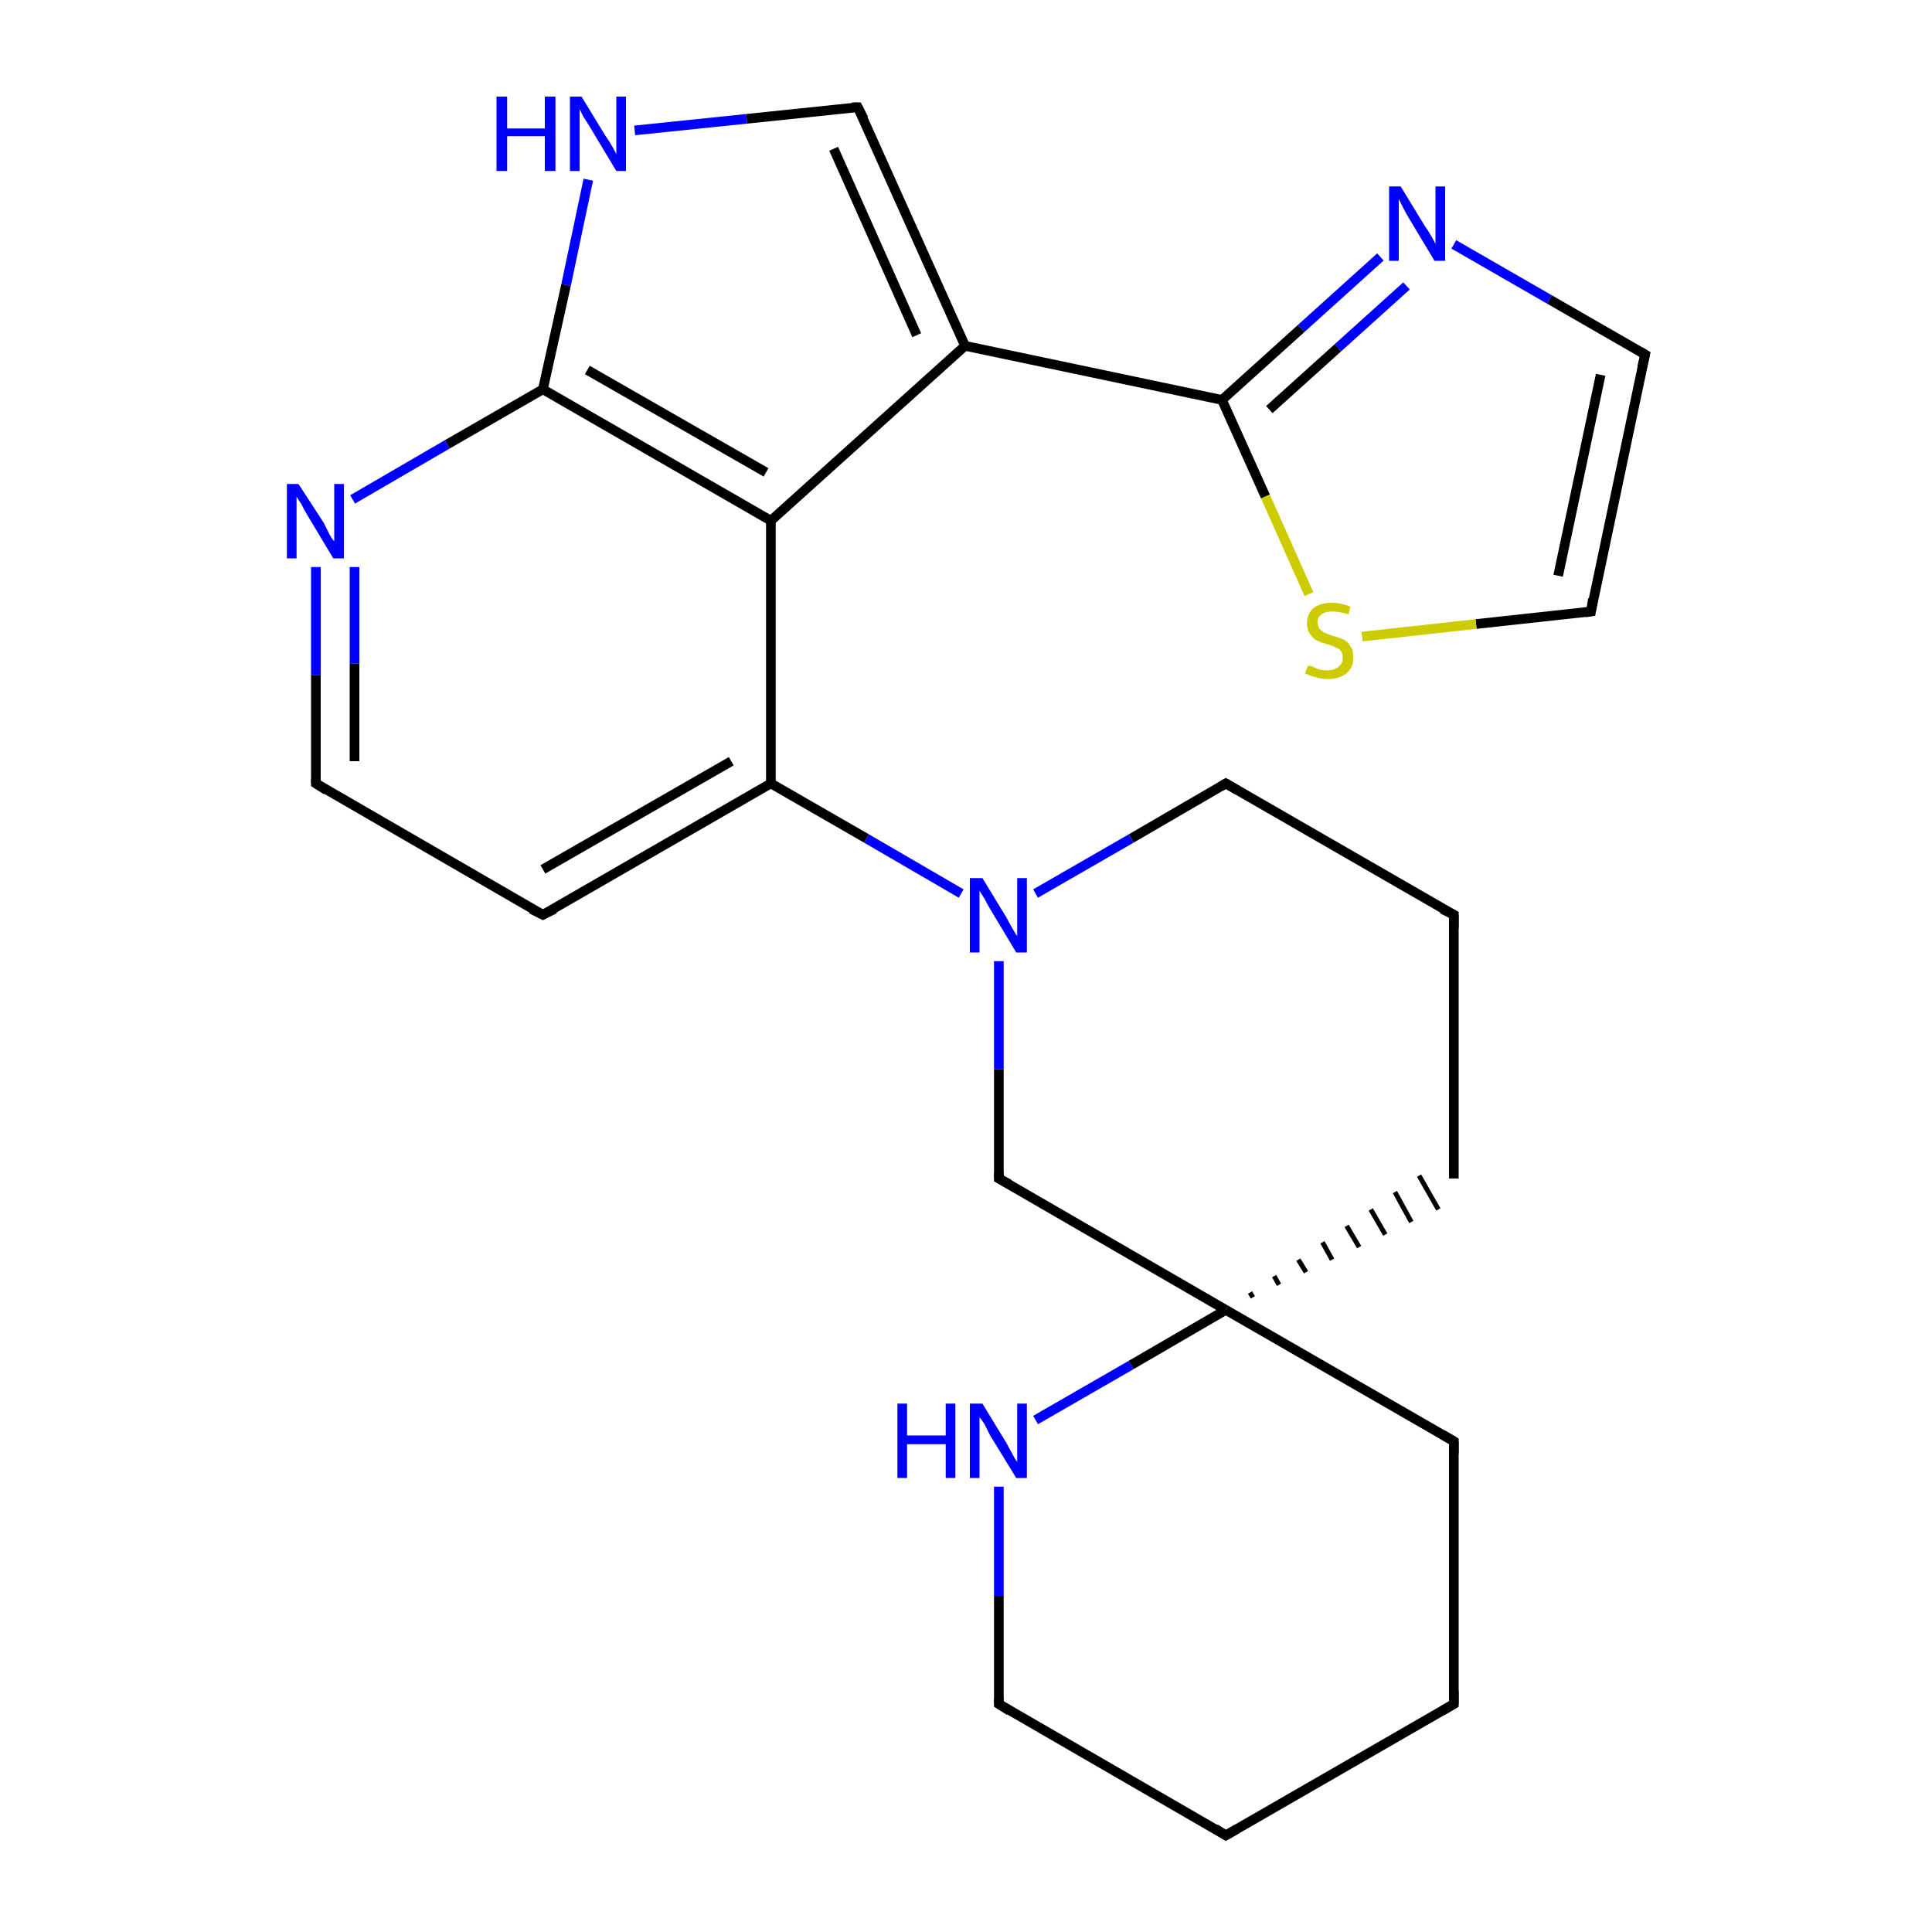<?xml version='1.0' encoding='iso-8859-1'?>
<svg version='1.1' baseProfile='full'
              xmlns='http://www.w3.org/2000/svg'
                      xmlns:rdkit='http://www.rdkit.org/xml'
                      xmlns:xlink='http://www.w3.org/1999/xlink'
                  xml:space='preserve'
width='200px' height='200px' viewBox='0 0 200 200'>
<!-- END OF HEADER -->
<rect style='opacity:1.0;fill:#FFFFFF;stroke:none' width='200.0' height='200.0' x='0.0' y='0.0'> </rect>
<path class='bond-0 atom-1 atom-0' d='M 170.3,36.7 L 160.4,31.0' style='fill:none;fill-rule:evenodd;stroke:#000000;stroke-width:1.0px;stroke-linecap:butt;stroke-linejoin:miter;stroke-opacity:1' />
<path class='bond-0 atom-1 atom-0' d='M 160.4,31.0 L 150.5,25.3' style='fill:none;fill-rule:evenodd;stroke:#0000FF;stroke-width:1.0px;stroke-linecap:butt;stroke-linejoin:miter;stroke-opacity:1' />
<path class='bond-1 atom-1 atom-2' d='M 170.3,36.7 L 164.7,63.3' style='fill:none;fill-rule:evenodd;stroke:#000000;stroke-width:1.0px;stroke-linecap:butt;stroke-linejoin:miter;stroke-opacity:1' />
<path class='bond-1 atom-1 atom-2' d='M 165.7,38.8 L 161.3,59.6' style='fill:none;fill-rule:evenodd;stroke:#000000;stroke-width:1.0px;stroke-linecap:butt;stroke-linejoin:miter;stroke-opacity:1' />
<path class='bond-2 atom-0 atom-4' d='M 142.9,26.6 L 134.7,34.0' style='fill:none;fill-rule:evenodd;stroke:#0000FF;stroke-width:1.0px;stroke-linecap:butt;stroke-linejoin:miter;stroke-opacity:1' />
<path class='bond-2 atom-0 atom-4' d='M 134.7,34.0 L 126.5,41.4' style='fill:none;fill-rule:evenodd;stroke:#000000;stroke-width:1.0px;stroke-linecap:butt;stroke-linejoin:miter;stroke-opacity:1' />
<path class='bond-2 atom-0 atom-4' d='M 145.6,29.6 L 138.5,36.0' style='fill:none;fill-rule:evenodd;stroke:#0000FF;stroke-width:1.0px;stroke-linecap:butt;stroke-linejoin:miter;stroke-opacity:1' />
<path class='bond-2 atom-0 atom-4' d='M 138.5,36.0 L 131.4,42.4' style='fill:none;fill-rule:evenodd;stroke:#000000;stroke-width:1.0px;stroke-linecap:butt;stroke-linejoin:miter;stroke-opacity:1' />
<path class='bond-3 atom-2 atom-3' d='M 164.7,63.3 L 152.8,64.6' style='fill:none;fill-rule:evenodd;stroke:#000000;stroke-width:1.0px;stroke-linecap:butt;stroke-linejoin:miter;stroke-opacity:1' />
<path class='bond-3 atom-2 atom-3' d='M 152.8,64.6 L 141.0,65.9' style='fill:none;fill-rule:evenodd;stroke:#CCCC00;stroke-width:1.0px;stroke-linecap:butt;stroke-linejoin:miter;stroke-opacity:1' />
<path class='bond-4 atom-7 atom-5' d='M 88.8,11.1 L 99.9,35.8' style='fill:none;fill-rule:evenodd;stroke:#000000;stroke-width:1.0px;stroke-linecap:butt;stroke-linejoin:miter;stroke-opacity:1' />
<path class='bond-4 atom-7 atom-5' d='M 86.3,15.4 L 94.9,34.7' style='fill:none;fill-rule:evenodd;stroke:#000000;stroke-width:1.0px;stroke-linecap:butt;stroke-linejoin:miter;stroke-opacity:1' />
<path class='bond-5 atom-7 atom-8' d='M 88.8,11.1 L 77.3,12.3' style='fill:none;fill-rule:evenodd;stroke:#000000;stroke-width:1.0px;stroke-linecap:butt;stroke-linejoin:miter;stroke-opacity:1' />
<path class='bond-5 atom-7 atom-8' d='M 77.3,12.3 L 65.7,13.5' style='fill:none;fill-rule:evenodd;stroke:#0000FF;stroke-width:1.0px;stroke-linecap:butt;stroke-linejoin:miter;stroke-opacity:1' />
<path class='bond-6 atom-4 atom-5' d='M 126.5,41.4 L 99.9,35.8' style='fill:none;fill-rule:evenodd;stroke:#000000;stroke-width:1.0px;stroke-linecap:butt;stroke-linejoin:miter;stroke-opacity:1' />
<path class='bond-7 atom-4 atom-3' d='M 126.5,41.4 L 131.0,51.4' style='fill:none;fill-rule:evenodd;stroke:#000000;stroke-width:1.0px;stroke-linecap:butt;stroke-linejoin:miter;stroke-opacity:1' />
<path class='bond-7 atom-4 atom-3' d='M 131.0,51.4 L 135.5,61.5' style='fill:none;fill-rule:evenodd;stroke:#CCCC00;stroke-width:1.0px;stroke-linecap:butt;stroke-linejoin:miter;stroke-opacity:1' />
<path class='bond-8 atom-5 atom-6' d='M 99.9,35.8 L 79.8,53.9' style='fill:none;fill-rule:evenodd;stroke:#000000;stroke-width:1.0px;stroke-linecap:butt;stroke-linejoin:miter;stroke-opacity:1' />
<path class='bond-9 atom-8 atom-9' d='M 60.9,18.6 L 58.6,29.5' style='fill:none;fill-rule:evenodd;stroke:#0000FF;stroke-width:1.0px;stroke-linecap:butt;stroke-linejoin:miter;stroke-opacity:1' />
<path class='bond-9 atom-8 atom-9' d='M 58.6,29.5 L 56.2,40.3' style='fill:none;fill-rule:evenodd;stroke:#000000;stroke-width:1.0px;stroke-linecap:butt;stroke-linejoin:miter;stroke-opacity:1' />
<path class='bond-10 atom-6 atom-9' d='M 79.8,53.9 L 56.2,40.3' style='fill:none;fill-rule:evenodd;stroke:#000000;stroke-width:1.0px;stroke-linecap:butt;stroke-linejoin:miter;stroke-opacity:1' />
<path class='bond-10 atom-6 atom-9' d='M 79.3,48.9 L 60.8,38.3' style='fill:none;fill-rule:evenodd;stroke:#000000;stroke-width:1.0px;stroke-linecap:butt;stroke-linejoin:miter;stroke-opacity:1' />
<path class='bond-11 atom-6 atom-13' d='M 79.8,53.9 L 79.8,81.1' style='fill:none;fill-rule:evenodd;stroke:#000000;stroke-width:1.0px;stroke-linecap:butt;stroke-linejoin:miter;stroke-opacity:1' />
<path class='bond-12 atom-17 atom-16' d='M 150.5,94.7 L 126.9,81.1' style='fill:none;fill-rule:evenodd;stroke:#000000;stroke-width:1.0px;stroke-linecap:butt;stroke-linejoin:miter;stroke-opacity:1' />
<path class='bond-13 atom-17 atom-18' d='M 150.5,94.7 L 150.5,122.0' style='fill:none;fill-rule:evenodd;stroke:#000000;stroke-width:1.0px;stroke-linecap:butt;stroke-linejoin:miter;stroke-opacity:1' />
<path class='bond-14 atom-9 atom-10' d='M 56.2,40.3 L 46.3,46.0' style='fill:none;fill-rule:evenodd;stroke:#000000;stroke-width:1.0px;stroke-linecap:butt;stroke-linejoin:miter;stroke-opacity:1' />
<path class='bond-14 atom-9 atom-10' d='M 46.3,46.0 L 36.5,51.7' style='fill:none;fill-rule:evenodd;stroke:#0000FF;stroke-width:1.0px;stroke-linecap:butt;stroke-linejoin:miter;stroke-opacity:1' />
<path class='bond-15 atom-16 atom-14' d='M 126.9,81.1 L 117.1,86.8' style='fill:none;fill-rule:evenodd;stroke:#000000;stroke-width:1.0px;stroke-linecap:butt;stroke-linejoin:miter;stroke-opacity:1' />
<path class='bond-15 atom-16 atom-14' d='M 117.1,86.8 L 107.2,92.5' style='fill:none;fill-rule:evenodd;stroke:#0000FF;stroke-width:1.0px;stroke-linecap:butt;stroke-linejoin:miter;stroke-opacity:1' />
<path class='bond-16 atom-10 atom-11' d='M 32.7,58.7 L 32.7,69.9' style='fill:none;fill-rule:evenodd;stroke:#0000FF;stroke-width:1.0px;stroke-linecap:butt;stroke-linejoin:miter;stroke-opacity:1' />
<path class='bond-16 atom-10 atom-11' d='M 32.7,69.9 L 32.7,81.1' style='fill:none;fill-rule:evenodd;stroke:#000000;stroke-width:1.0px;stroke-linecap:butt;stroke-linejoin:miter;stroke-opacity:1' />
<path class='bond-16 atom-10 atom-11' d='M 36.7,58.7 L 36.7,68.7' style='fill:none;fill-rule:evenodd;stroke:#0000FF;stroke-width:1.0px;stroke-linecap:butt;stroke-linejoin:miter;stroke-opacity:1' />
<path class='bond-16 atom-10 atom-11' d='M 36.7,68.7 L 36.7,78.8' style='fill:none;fill-rule:evenodd;stroke:#000000;stroke-width:1.0px;stroke-linecap:butt;stroke-linejoin:miter;stroke-opacity:1' />
<path class='bond-17 atom-13 atom-14' d='M 79.8,81.1 L 89.7,86.8' style='fill:none;fill-rule:evenodd;stroke:#000000;stroke-width:1.0px;stroke-linecap:butt;stroke-linejoin:miter;stroke-opacity:1' />
<path class='bond-17 atom-13 atom-14' d='M 89.7,86.8 L 99.5,92.5' style='fill:none;fill-rule:evenodd;stroke:#0000FF;stroke-width:1.0px;stroke-linecap:butt;stroke-linejoin:miter;stroke-opacity:1' />
<path class='bond-18 atom-13 atom-12' d='M 79.8,81.1 L 56.2,94.7' style='fill:none;fill-rule:evenodd;stroke:#000000;stroke-width:1.0px;stroke-linecap:butt;stroke-linejoin:miter;stroke-opacity:1' />
<path class='bond-18 atom-13 atom-12' d='M 75.7,78.8 L 56.2,90.0' style='fill:none;fill-rule:evenodd;stroke:#000000;stroke-width:1.0px;stroke-linecap:butt;stroke-linejoin:miter;stroke-opacity:1' />
<path class='bond-19 atom-14 atom-15' d='M 103.4,99.5 L 103.4,110.7' style='fill:none;fill-rule:evenodd;stroke:#0000FF;stroke-width:1.0px;stroke-linecap:butt;stroke-linejoin:miter;stroke-opacity:1' />
<path class='bond-19 atom-14 atom-15' d='M 103.4,110.7 L 103.4,122.0' style='fill:none;fill-rule:evenodd;stroke:#000000;stroke-width:1.0px;stroke-linecap:butt;stroke-linejoin:miter;stroke-opacity:1' />
<path class='bond-20 atom-19 atom-18' d='M 129.7,134.3 L 129.4,133.8' style='fill:none;fill-rule:evenodd;stroke:#000000;stroke-width:0.5px;stroke-linecap:butt;stroke-linejoin:miter;stroke-opacity:1' />
<path class='bond-20 atom-19 atom-18' d='M 132.4,133.0 L 131.9,132.1' style='fill:none;fill-rule:evenodd;stroke:#000000;stroke-width:0.5px;stroke-linecap:butt;stroke-linejoin:miter;stroke-opacity:1' />
<path class='bond-20 atom-19 atom-18' d='M 135.2,131.7 L 134.4,130.4' style='fill:none;fill-rule:evenodd;stroke:#000000;stroke-width:0.5px;stroke-linecap:butt;stroke-linejoin:miter;stroke-opacity:1' />
<path class='bond-20 atom-19 atom-18' d='M 137.9,130.4 L 136.9,128.6' style='fill:none;fill-rule:evenodd;stroke:#000000;stroke-width:0.5px;stroke-linecap:butt;stroke-linejoin:miter;stroke-opacity:1' />
<path class='bond-20 atom-19 atom-18' d='M 140.7,129.1 L 139.4,126.9' style='fill:none;fill-rule:evenodd;stroke:#000000;stroke-width:0.5px;stroke-linecap:butt;stroke-linejoin:miter;stroke-opacity:1' />
<path class='bond-20 atom-19 atom-18' d='M 143.4,127.8 L 141.9,125.2' style='fill:none;fill-rule:evenodd;stroke:#000000;stroke-width:0.5px;stroke-linecap:butt;stroke-linejoin:miter;stroke-opacity:1' />
<path class='bond-20 atom-19 atom-18' d='M 146.1,126.5 L 144.4,123.4' style='fill:none;fill-rule:evenodd;stroke:#000000;stroke-width:0.5px;stroke-linecap:butt;stroke-linejoin:miter;stroke-opacity:1' />
<path class='bond-20 atom-19 atom-18' d='M 148.9,125.2 L 146.9,121.7' style='fill:none;fill-rule:evenodd;stroke:#000000;stroke-width:0.5px;stroke-linecap:butt;stroke-linejoin:miter;stroke-opacity:1' />
<path class='bond-21 atom-20 atom-19' d='M 150.5,149.2 L 126.9,135.6' style='fill:none;fill-rule:evenodd;stroke:#000000;stroke-width:1.0px;stroke-linecap:butt;stroke-linejoin:miter;stroke-opacity:1' />
<path class='bond-22 atom-20 atom-21' d='M 150.5,149.2 L 150.5,176.4' style='fill:none;fill-rule:evenodd;stroke:#000000;stroke-width:1.0px;stroke-linecap:butt;stroke-linejoin:miter;stroke-opacity:1' />
<path class='bond-23 atom-11 atom-12' d='M 32.7,81.1 L 56.2,94.7' style='fill:none;fill-rule:evenodd;stroke:#000000;stroke-width:1.0px;stroke-linecap:butt;stroke-linejoin:miter;stroke-opacity:1' />
<path class='bond-24 atom-19 atom-15' d='M 126.9,135.6 L 103.4,122.0' style='fill:none;fill-rule:evenodd;stroke:#000000;stroke-width:1.0px;stroke-linecap:butt;stroke-linejoin:miter;stroke-opacity:1' />
<path class='bond-25 atom-19 atom-24' d='M 126.9,135.6 L 117.1,141.3' style='fill:none;fill-rule:evenodd;stroke:#000000;stroke-width:1.0px;stroke-linecap:butt;stroke-linejoin:miter;stroke-opacity:1' />
<path class='bond-25 atom-19 atom-24' d='M 117.1,141.3 L 107.2,147.0' style='fill:none;fill-rule:evenodd;stroke:#0000FF;stroke-width:1.0px;stroke-linecap:butt;stroke-linejoin:miter;stroke-opacity:1' />
<path class='bond-26 atom-21 atom-22' d='M 150.5,176.4 L 126.9,190.0' style='fill:none;fill-rule:evenodd;stroke:#000000;stroke-width:1.0px;stroke-linecap:butt;stroke-linejoin:miter;stroke-opacity:1' />
<path class='bond-27 atom-24 atom-23' d='M 103.4,153.9 L 103.4,165.2' style='fill:none;fill-rule:evenodd;stroke:#0000FF;stroke-width:1.0px;stroke-linecap:butt;stroke-linejoin:miter;stroke-opacity:1' />
<path class='bond-27 atom-24 atom-23' d='M 103.4,165.2 L 103.4,176.4' style='fill:none;fill-rule:evenodd;stroke:#000000;stroke-width:1.0px;stroke-linecap:butt;stroke-linejoin:miter;stroke-opacity:1' />
<path class='bond-28 atom-22 atom-23' d='M 126.9,190.0 L 103.4,176.4' style='fill:none;fill-rule:evenodd;stroke:#000000;stroke-width:1.0px;stroke-linecap:butt;stroke-linejoin:miter;stroke-opacity:1' />
<path d='M 169.8,36.4 L 170.3,36.7 L 170.0,38.0' style='fill:none;stroke:#000000;stroke-width:1.0px;stroke-linecap:butt;stroke-linejoin:miter;stroke-opacity:1;' />
<path d='M 164.9,62.0 L 164.7,63.3 L 164.1,63.4' style='fill:none;stroke:#000000;stroke-width:1.0px;stroke-linecap:butt;stroke-linejoin:miter;stroke-opacity:1;' />
<path d='M 89.4,12.3 L 88.8,11.1 L 88.2,11.1' style='fill:none;stroke:#000000;stroke-width:1.0px;stroke-linecap:butt;stroke-linejoin:miter;stroke-opacity:1;' />
<path d='M 32.7,80.6 L 32.7,81.1 L 33.8,81.8' style='fill:none;stroke:#000000;stroke-width:1.0px;stroke-linecap:butt;stroke-linejoin:miter;stroke-opacity:1;' />
<path d='M 57.4,94.1 L 56.2,94.7 L 55.0,94.1' style='fill:none;stroke:#000000;stroke-width:1.0px;stroke-linecap:butt;stroke-linejoin:miter;stroke-opacity:1;' />
<path d='M 103.4,121.4 L 103.4,122.0 L 104.5,122.6' style='fill:none;stroke:#000000;stroke-width:1.0px;stroke-linecap:butt;stroke-linejoin:miter;stroke-opacity:1;' />
<path d='M 128.1,81.8 L 126.9,81.1 L 126.4,81.4' style='fill:none;stroke:#000000;stroke-width:1.0px;stroke-linecap:butt;stroke-linejoin:miter;stroke-opacity:1;' />
<path d='M 149.3,94.1 L 150.5,94.7 L 150.5,96.1' style='fill:none;stroke:#000000;stroke-width:1.0px;stroke-linecap:butt;stroke-linejoin:miter;stroke-opacity:1;' />
<path d='M 149.3,148.5 L 150.5,149.2 L 150.5,150.5' style='fill:none;stroke:#000000;stroke-width:1.0px;stroke-linecap:butt;stroke-linejoin:miter;stroke-opacity:1;' />
<path d='M 150.5,175.0 L 150.5,176.4 L 149.3,177.1' style='fill:none;stroke:#000000;stroke-width:1.0px;stroke-linecap:butt;stroke-linejoin:miter;stroke-opacity:1;' />
<path d='M 128.1,189.3 L 126.9,190.0 L 125.8,189.3' style='fill:none;stroke:#000000;stroke-width:1.0px;stroke-linecap:butt;stroke-linejoin:miter;stroke-opacity:1;' />
<path d='M 103.4,175.8 L 103.4,176.4 L 104.5,177.1' style='fill:none;stroke:#000000;stroke-width:1.0px;stroke-linecap:butt;stroke-linejoin:miter;stroke-opacity:1;' />
<path class='atom-0' d='M 145.0 19.3
L 147.5 23.4
Q 147.8 23.8, 148.2 24.5
Q 148.6 25.2, 148.6 25.3
L 148.6 19.3
L 149.6 19.3
L 149.6 27.0
L 148.5 27.0
L 145.8 22.5
Q 145.5 22.0, 145.2 21.4
Q 144.9 20.8, 144.8 20.6
L 144.8 27.0
L 143.8 27.0
L 143.8 19.3
L 145.0 19.3
' fill='#0000FF'/>
<path class='atom-3' d='M 135.4 68.9
Q 135.5 68.9, 135.9 69.0
Q 136.2 69.2, 136.6 69.3
Q 137.0 69.4, 137.4 69.4
Q 138.1 69.4, 138.6 69.0
Q 139.0 68.7, 139.0 68.1
Q 139.0 67.6, 138.8 67.4
Q 138.6 67.1, 138.2 67.0
Q 137.9 66.8, 137.4 66.7
Q 136.7 66.5, 136.3 66.3
Q 135.9 66.1, 135.6 65.6
Q 135.3 65.2, 135.3 64.5
Q 135.3 63.6, 135.9 63.0
Q 136.6 62.4, 137.9 62.4
Q 138.8 62.4, 139.8 62.8
L 139.6 63.6
Q 138.6 63.3, 137.9 63.3
Q 137.2 63.3, 136.8 63.6
Q 136.4 63.9, 136.4 64.4
Q 136.4 64.8, 136.6 65.1
Q 136.8 65.3, 137.1 65.5
Q 137.4 65.6, 137.9 65.8
Q 138.6 66.0, 139.1 66.2
Q 139.5 66.4, 139.8 66.9
Q 140.1 67.3, 140.1 68.1
Q 140.1 69.1, 139.4 69.7
Q 138.6 70.3, 137.5 70.3
Q 136.8 70.3, 136.2 70.1
Q 135.7 70.0, 135.1 69.7
L 135.4 68.9
' fill='#CCCC00'/>
<path class='atom-8' d='M 51.4 10.0
L 52.5 10.0
L 52.5 13.3
L 56.4 13.3
L 56.4 10.0
L 57.5 10.0
L 57.5 17.7
L 56.4 17.7
L 56.4 14.1
L 52.5 14.1
L 52.5 17.7
L 51.4 17.7
L 51.4 10.0
' fill='#0000FF'/>
<path class='atom-8' d='M 60.2 10.0
L 62.7 14.1
Q 63.0 14.5, 63.4 15.2
Q 63.8 15.9, 63.8 16.0
L 63.8 10.0
L 64.8 10.0
L 64.8 17.7
L 63.8 17.7
L 61.1 13.2
Q 60.8 12.7, 60.4 12.1
Q 60.1 11.5, 60.0 11.3
L 60.0 17.7
L 59.0 17.7
L 59.0 10.0
L 60.2 10.0
' fill='#0000FF'/>
<path class='atom-10' d='M 30.9 50.1
L 33.5 54.1
Q 33.7 54.5, 34.1 55.3
Q 34.5 56.0, 34.6 56.0
L 34.6 50.1
L 35.6 50.1
L 35.6 57.8
L 34.5 57.8
L 31.8 53.3
Q 31.5 52.8, 31.2 52.2
Q 30.8 51.6, 30.7 51.4
L 30.7 57.8
L 29.7 57.8
L 29.7 50.1
L 30.9 50.1
' fill='#0000FF'/>
<path class='atom-14' d='M 101.7 90.9
L 104.2 95.0
Q 104.4 95.4, 104.8 96.1
Q 105.2 96.8, 105.3 96.9
L 105.3 90.9
L 106.3 90.9
L 106.3 98.6
L 105.2 98.6
L 102.5 94.1
Q 102.2 93.6, 101.9 93.0
Q 101.5 92.4, 101.4 92.2
L 101.4 98.6
L 100.4 98.6
L 100.4 90.9
L 101.7 90.9
' fill='#0000FF'/>
<path class='atom-24' d='M 92.9 145.3
L 93.9 145.3
L 93.9 148.6
L 97.9 148.6
L 97.9 145.3
L 98.9 145.3
L 98.9 153.0
L 97.9 153.0
L 97.9 149.5
L 93.9 149.5
L 93.9 153.0
L 92.9 153.0
L 92.9 145.3
' fill='#0000FF'/>
<path class='atom-24' d='M 101.7 145.3
L 104.2 149.4
Q 104.4 149.8, 104.8 150.5
Q 105.2 151.3, 105.3 151.3
L 105.3 145.3
L 106.3 145.3
L 106.3 153.0
L 105.2 153.0
L 102.5 148.6
Q 102.2 148.0, 101.9 147.4
Q 101.5 146.8, 101.4 146.7
L 101.4 153.0
L 100.4 153.0
L 100.4 145.3
L 101.7 145.3
' fill='#0000FF'/>
</svg>
